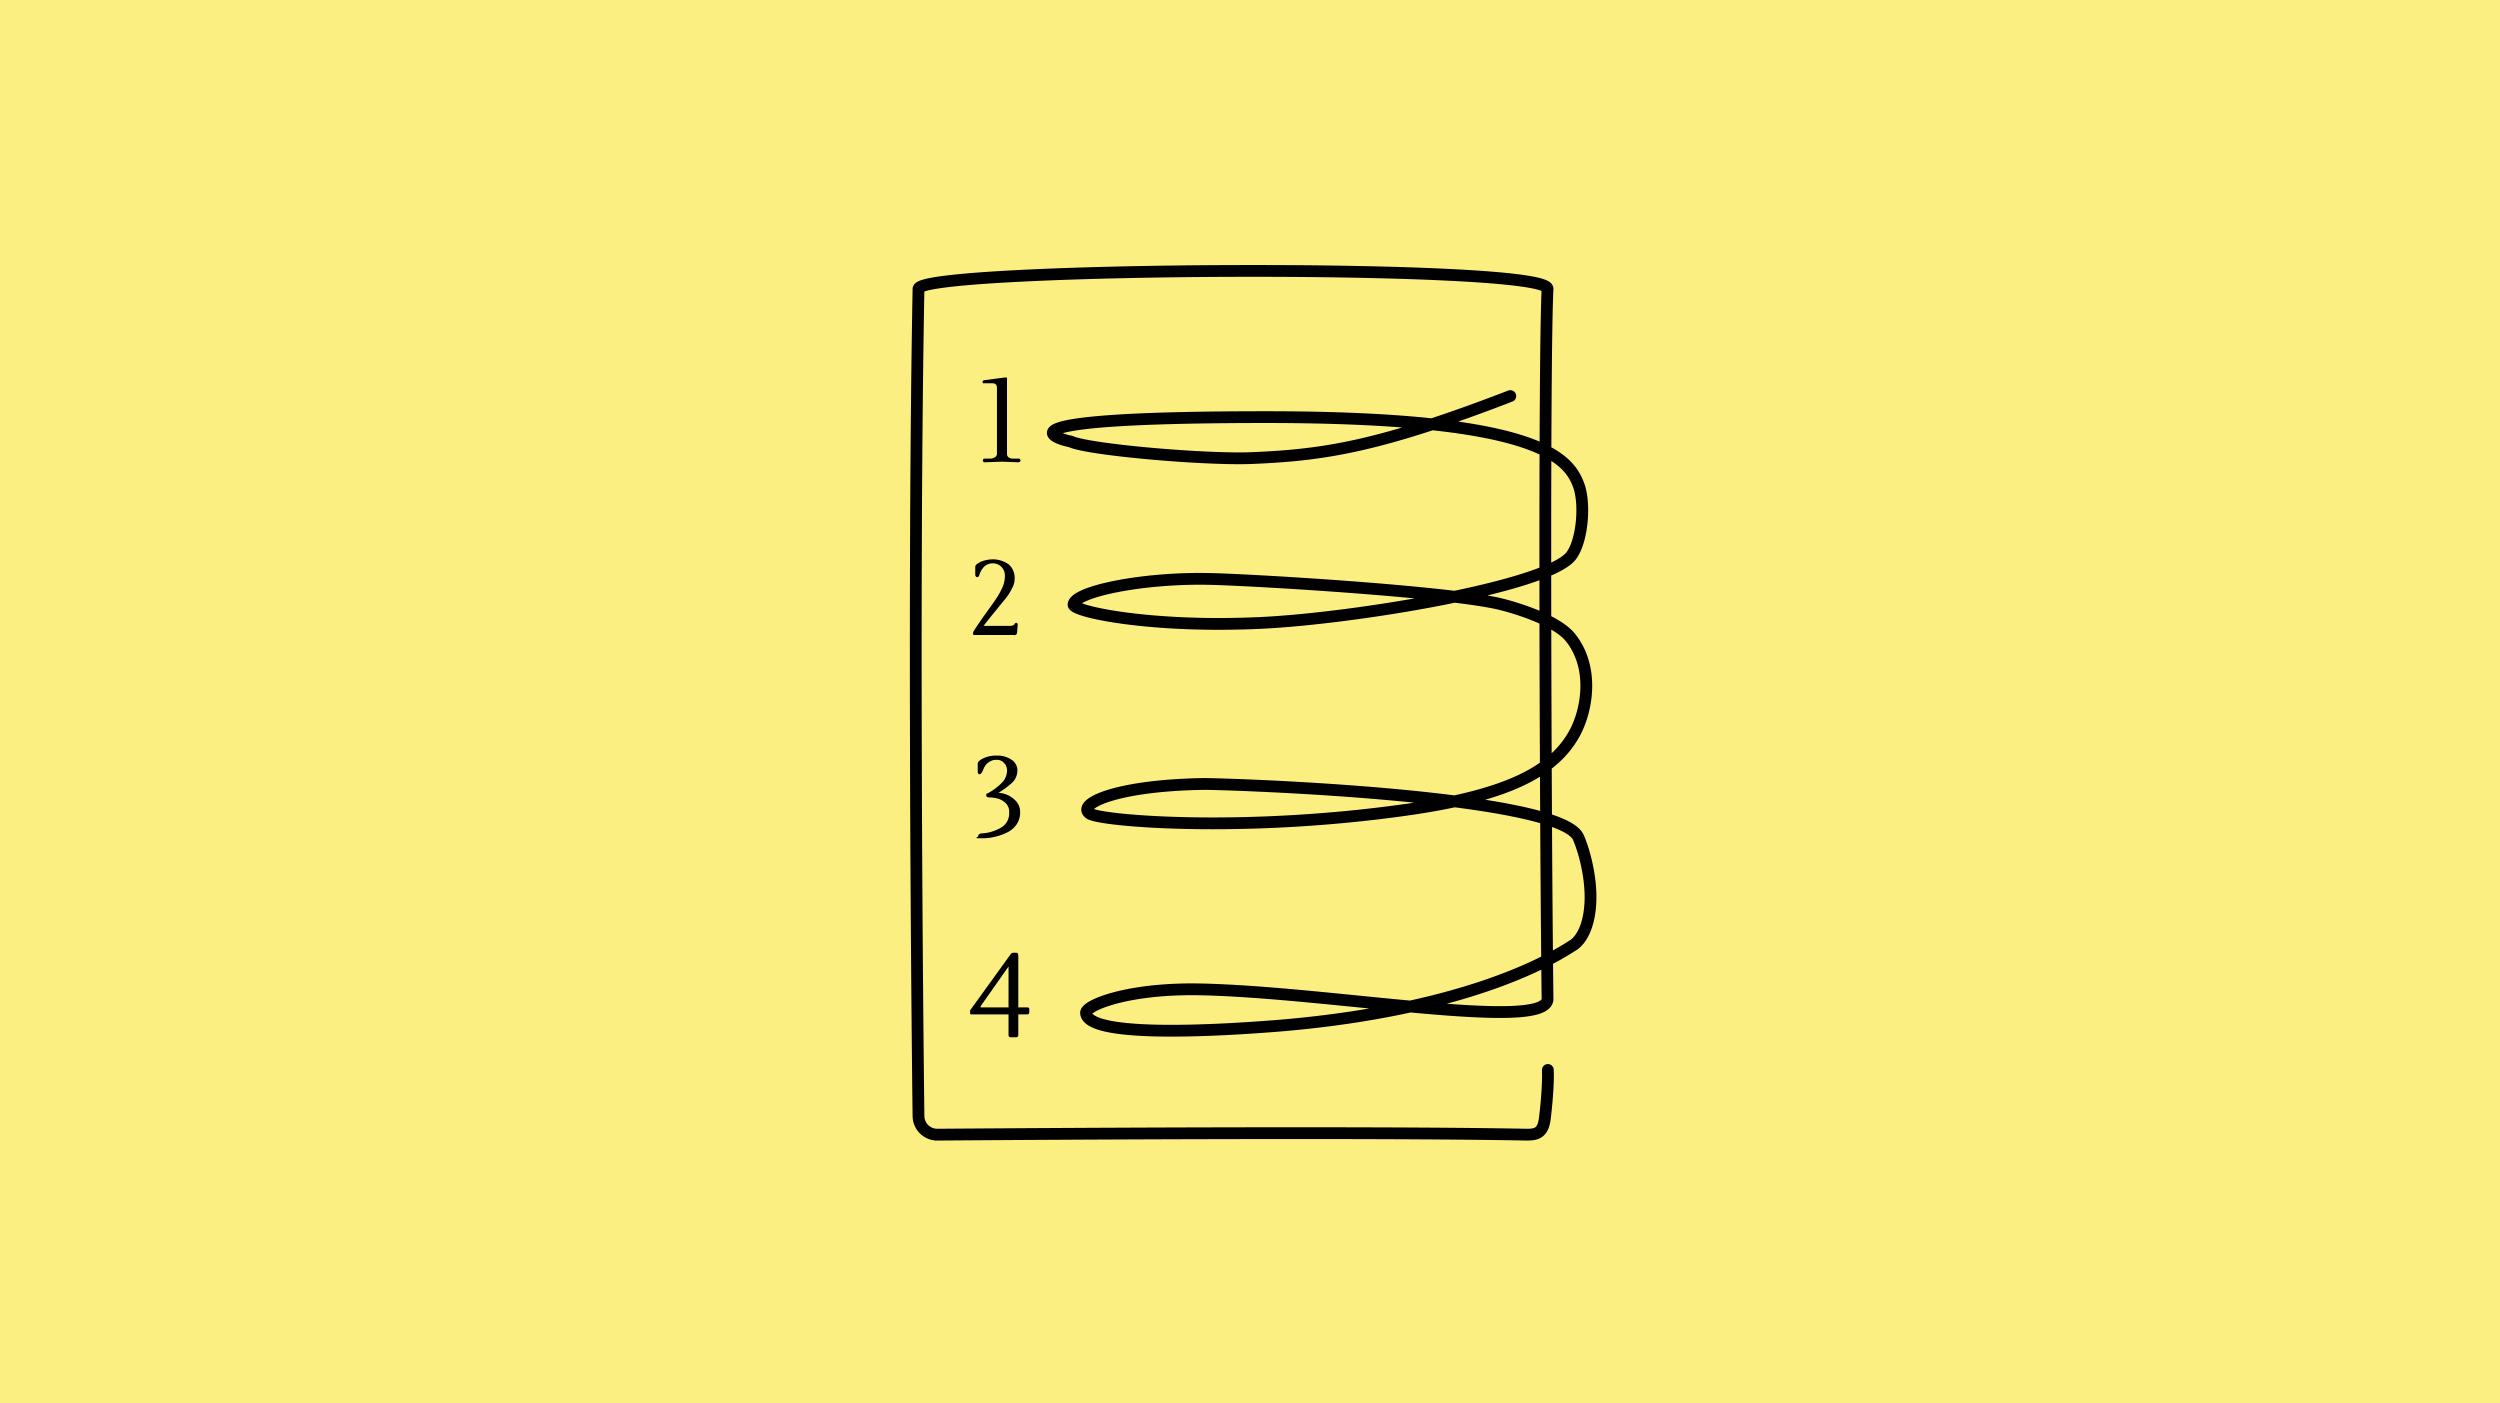 <svg xmlns="http://www.w3.org/2000/svg" xmlns:xlink="http://www.w3.org/1999/xlink" width="1060" height="595" viewBox="0 0 1060 595">
  <rect x="0" y="0" width="1060" height="595" fill="#808080" stroke="none"/>
  <defs>
    <clipPath id="clip-path">
      <rect id="Rectangle_878" data-name="Rectangle 878" width="388" height="388" fill="none"/>
    </clipPath>
    <clipPath id="clip-path-2">
      <rect id="Rectangle_877" data-name="Rectangle 877" width="299.45" height="376.318" fill="none"/>
    </clipPath>
    <clipPath id="clip-Guides">
      <rect width="1060" height="595"/>
    </clipPath>
  </defs>
  <g id="Guides" clip-path="url(#clip-Guides)">
    <rect width="1060" height="595" fill="#fcef82"/>
    <g id="List" transform="translate(336 104)" clip-path="url(#clip-path)">
      <g id="List-2" data-name="List" transform="translate(44.387 5.953)">
        <g id="Group_15">
          <g id="Group_14">
            <g id="Group_1319" data-name="Group 1319" clip-path="url(#clip-path-2)">
              <g id="Group_13" transform="translate(7.898 4.921)">
                <path id="Path_34" d="M308.4,347.189c.259,5.435-.518,14.494-1.294,20.705s-3.753,6.729-7.635,6.729c-68.457-1.294-214.429-.259-249.887,0a7.953,7.953,0,0,1-8.023-7.894c-.518-40.246-2.329-224.911,0-350.7,0-9.317,267.227-11,266.71,0-1.553,31.446-.906,224.652,0,301,0,14.235-92.656-2.976-147.654-4.012-30.8-.518-48.14,6.859-48.01,9.964.518,9.964,48.14,8.153,81.915,5.435,67.939-5.694,106.891-22.517,124.232-33.9,0,0,5.823-2.588,7.376-14.753,1.553-11.517-2.071-24.976-4.788-31.187C313.191,230.463,171.1,225.8,162.172,225.934c-37.658.647-53.575,8.67-48.01,12.553,4.529,3.106,64.575,8.282,134.714-1.682,42.7-6.082,61.986-16.305,70.786-32.223,5.306-9.576,8.67-27.823-1.682-40.763-6.212-7.764-25.105-13.07-29.505-14.105-21.741-5.435-109.608-10.611-125.137-10.741-27.564-.388-55.516,5.435-56.034,10.87-.259,2.976,32.87,10.094,80.1,7.764,39.211-1.941,120.479-15.27,130.831-28.34,4.788-6.212,6.082-21.741,3.365-29.634-4.27-12.164-17.729-29.246-132.643-29.246s-90.715,8.8-82.821,10.353c7.376,3.494,57.716,7.894,77.257,6.988,30.411-1.294,53.7-4.918,109.091-26.27" transform="translate(-40.403 -8.402)" fill="none" stroke="#000" stroke-linecap="round" stroke-miterlimit="10" stroke-width="5"/>
              </g>
            </g>
          </g>
          <g id="_1" transform="translate(36.234 50.081)" style="isolation: isolate">
            <g id="Group_1320" data-name="Group 1320" style="isolation: isolate">
              <path id="Path_486" data-name="Path 486" d="M78.347,78.5c0,.259,0,.388-.259.518a.9.9,0,0,1-.518.259l-6.988-.259-7.376.259a.686.686,0,0,1-.776-.776c0-.518.259-.776.647-.776h2.718a4.348,4.348,0,0,0,1.812-.647,1.624,1.624,0,0,0,.776-1.423V47.7c0-1.294-.647-1.941-2.071-1.941H62.818c-.388,0-.518,0-.518-.518s.259-.647.647-.776L71.876,43.3c.518,0,.776,0,.776.518V75.652c0,1.294.776,1.941,2.329,2.071H77.7A.725.725,0,0,1,78.347,78.5Z" transform="translate(-62.3 -43.3)"/>
            </g>
          </g>
          <g id="_2" transform="translate(32.223 127.208)" style="isolation: isolate">
            <g id="Group_1321" data-name="Group 1321" style="isolation: isolate">
              <path id="Path_487" data-name="Path 487" d="M76.67,134.993H59.718c-.388,0-.518,0-.518-.518v-.388a.951.951,0,0,1,.259-.776c1.294-2.071,2.976-4.529,4.917-7.247s3.494-4.788,4.4-6.212a33.228,33.228,0,0,0,2.718-4.788,11.954,11.954,0,0,0,1.165-5.047,5.282,5.282,0,0,0-1.423-3.882,5.311,5.311,0,0,0-7.506,0,9.319,9.319,0,0,0-1.941,3.494.856.856,0,0,1-.906.776c-.388,0-.388,0-.518-.259a1.9,1.9,0,0,1-.259-.518v-3.623c0-.647.776-1.294,2.329-2.071a13.847,13.847,0,0,1,5.306-1.035,11.527,11.527,0,0,1,6.6,2.2,7.438,7.438,0,0,1,2.459,5.565,8.5,8.5,0,0,1-1.035,4.4,23.579,23.579,0,0,1-2.459,4.012c-.906,1.165-2.459,2.976-4.4,5.435-2.071,2.459-3.753,4.659-5.306,6.6H74.729c1.035,0,1.682-.259,1.941-.647.259-.518.518-.647.776-.647.388,0,.647.259.647.906l-.259,2.976c0,.518,0,.776-.388,1.035s-.518.388-.776.388h0Z" transform="translate(-59.2 -102.9)"/>
            </g>
          </g>
          <g id="_3" transform="translate(33.577 210.417)" style="isolation: isolate">
            <g id="Group_1322" data-name="Group 1322" style="isolation: isolate">
              <path id="Path_488" data-name="Path 488" d="M76.233,185.705a6.84,6.84,0,0,1,2.588,5.435,8.872,8.872,0,0,1-1.553,5.306,10.194,10.194,0,0,1-4.012,3.365,23.918,23.918,0,0,1-10.87,2.459c-3.882,0-1.294-.388-1.294-1.035s0-.388.388-.647a1.175,1.175,0,0,1,.906-.388,18,18,0,0,0,8.541-2.588,6.822,6.822,0,0,0,3.235-6.082,5.215,5.215,0,0,0-2.2-4.788c-1.423-1.165-3.494-1.682-6.082-1.812-1.035,0-1.423-.259-1.423-.906s0-.647.518-.776a24.923,24.923,0,0,0,6.47-4.917,7.507,7.507,0,0,0,1.812-4.529,4.5,4.5,0,0,0-1.294-3.494,3.836,3.836,0,0,0-3.106-1.294,5.074,5.074,0,0,0-2.976.776,6.437,6.437,0,0,0-1.682,1.423,9.637,9.637,0,0,0-1.165,2.329c-.518,1.035-.906,1.553-1.423,1.553s-.388,0-.518-.259c0-.129-.259-.388-.259-.518v-3.753c0-.647.776-1.424,2.329-2.2a12.964,12.964,0,0,1,5.823-1.165,10.48,10.48,0,0,1,6.082,1.682,5.376,5.376,0,0,1,2.588,4.788,7.168,7.168,0,0,1-2.847,5.565,35.814,35.814,0,0,1-5.176,3.753,10.656,10.656,0,0,1,6.47,2.588h0Z" transform="translate(-60.247 -167.2)"/>
            </g>
          </g>
          <g id="_4" transform="translate(30.928 294.015)" style="isolation: isolate">
            <g id="Group_1323" data-name="Group 1323" style="isolation: isolate">
              <path id="Path_489" data-name="Path 489" d="M83.305,256.905c0,.647-.259,1.035-.906,1.035H78.646v8.67a.952.952,0,0,1-1.035,1.035H75.541a.952.952,0,0,1-1.035-1.035v-8.67H58.847c-.388,0-.647-.129-.647-.518v-.647a1.092,1.092,0,0,1,.259-.906l16.823-23.293a1.575,1.575,0,0,1,1.294-.776h.906c.388,0,.776,0,.906.259a4.012,4.012,0,0,1,.259.906v22H82.4c.647,0,.906.259.906.776v1.035h0Zm-8.8-1.941V237.623L62.859,254.188c0,.259-.259.388-.259.518s0,.259.388.259Z" transform="translate(-58.2 -231.8)"/>
            </g>
          </g>
        </g>
      </g>
    </g>
  </g>
</svg>
